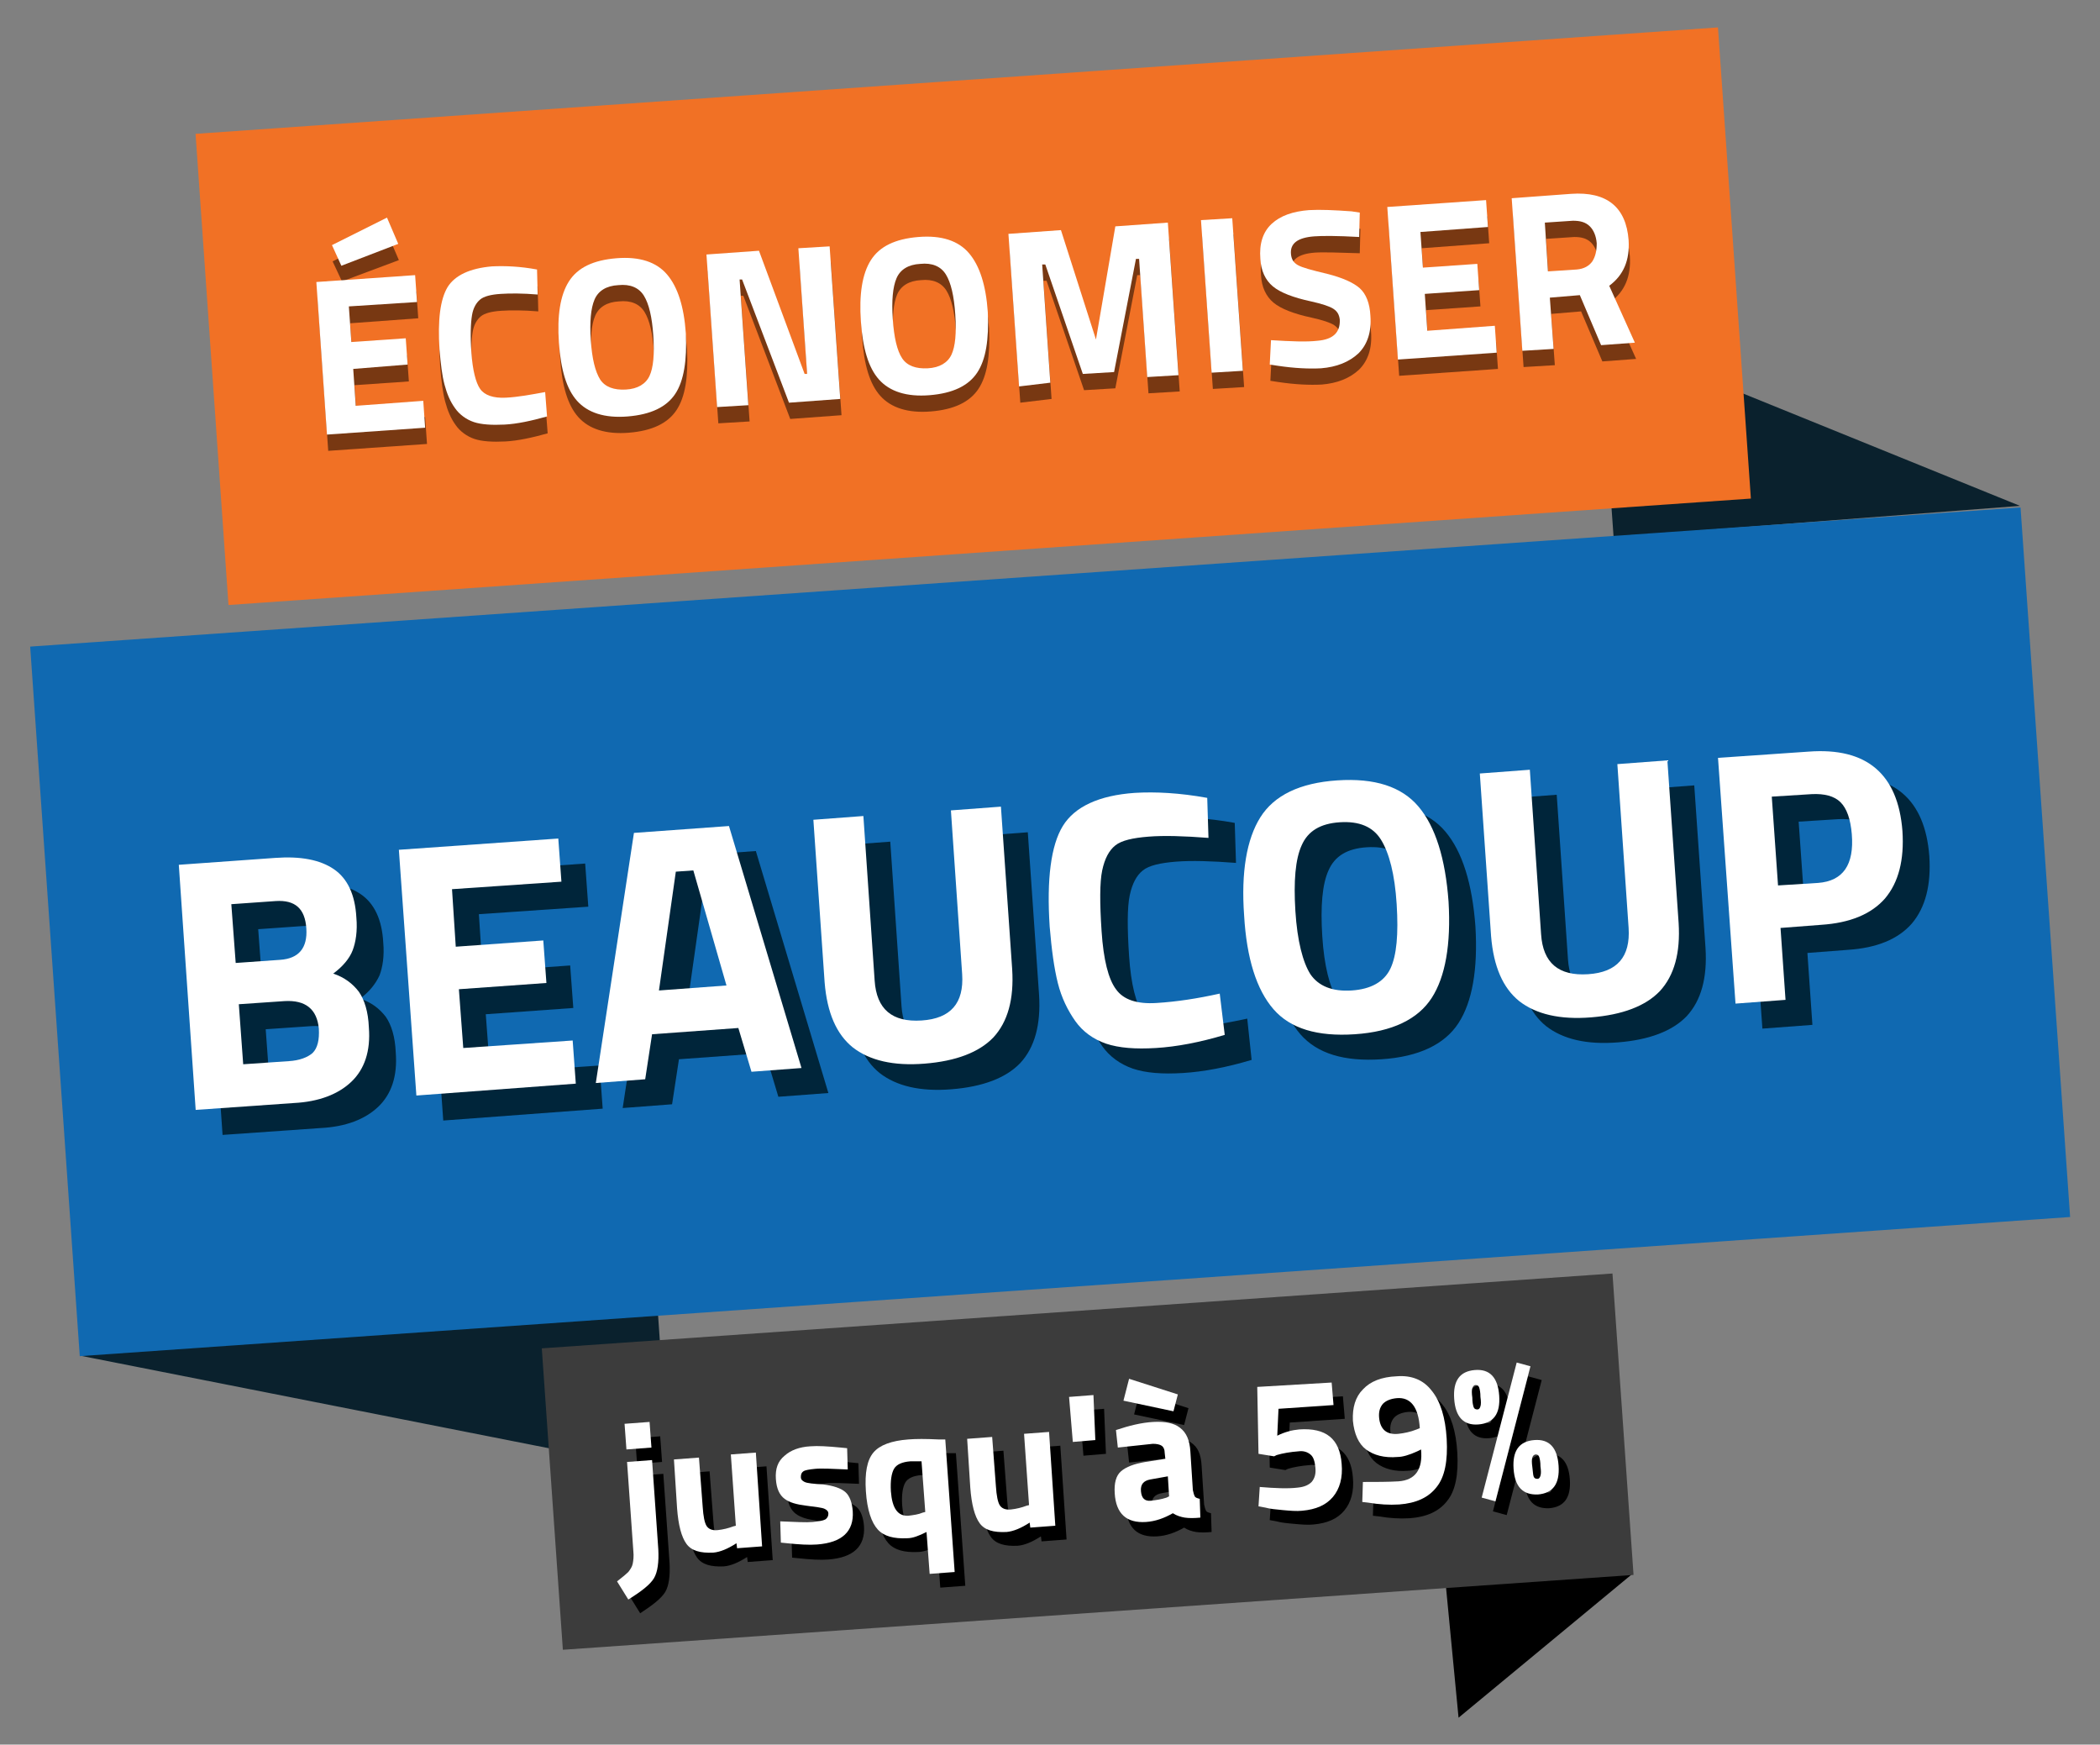 <?xml version="1.0" encoding="utf-8"?>
<!-- Generator: Adobe Illustrator 27.9.4, SVG Export Plug-In . SVG Version: 9.03 Build 54784)  -->
<svg version="1.1" id="Layer_1" xmlns="http://www.w3.org/2000/svg" xmlns:xlink="http://www.w3.org/1999/xlink" x="0px" y="0px"
	 viewBox="0 0 335.9 279" style="enable-background:new 0 0 335.9 279;" xml:space="preserve">
<rect x="0" y="0" width="335.9" height="279" fill="#808080" stroke="none"/>
<style type="text/css">
	.st0{fill:#0A212D;}
	.st1{fill:#1069B1;}
	.st2{fill:#F17125;}
	.st3{opacity:0.5;}
	.st4{fill:#FFFFFF;}
	.st5{fill:#00253A;}
	.st6{fill:#3C3C3C;}
</style>
<g>
	<polygon class="st0" points="323.1,80.9 255.8,53.6 258.1,85.9 	"/>
	<polygon class="st0" points="12.8,216.8 107,235.4 104.8,203.7 	"/>
	
		<rect x="8.4" y="92.1" transform="matrix(0.998 -6.975647e-02 6.975647e-02 0.998 -9.981 12.077)" class="st1" width="319" height="113.7"/>
	
		<rect x="33.6" y="12.8" transform="matrix(0.998 -6.975647e-02 6.975647e-02 0.998 -3.146 10.974)" class="st2" width="244" height="75.5"/>
	<g>
		<g class="st3">
			<g>
				<path d="M52.5,72.1l-1.7-24.4l15.8-1.1l0.3,4.3L56,51.7l0.4,5.7l8.7-0.6l0.3,4.2l-8.7,0.6l0.4,5.9L68,66.7l0.3,4.3L52.5,72.1z
					 M53.2,41.8l8.8-4.4l1.8,4.2L54.7,45L53.2,41.8z"/>
				<path d="M87.6,69.3c-2.5,0.7-4.8,1.2-6.8,1.3c-2,0.1-3.7,0-4.9-0.4s-2.3-1.2-3-2.2c-0.8-1.1-1.3-2.3-1.7-3.8
					c-0.4-1.5-0.6-3.3-0.8-5.6c-0.3-4.7,0.1-8,1.3-10c1.2-1.9,3.6-3,7.1-3.3c2.1-0.1,4.5,0,7.2,0.5l0.1,4c-2.4-0.2-4.4-0.2-5.9-0.1
					c-1.6,0.1-2.7,0.4-3.3,0.9c-0.6,0.5-1.1,1.3-1.3,2.5c-0.2,1.2-0.3,3.2-0.1,6c0.2,2.8,0.7,4.8,1.4,5.8c0.7,1,2.1,1.5,4.1,1.4
					c2-0.1,4.1-0.5,6.3-0.9L87.6,69.3z"/>
				<path d="M108.2,65.6c-1.4,2.1-3.9,3.3-7.6,3.6c-3.7,0.3-6.4-0.6-8.1-2.5c-1.7-1.9-2.6-5-2.9-9.3c-0.3-4.3,0.2-7.6,1.6-9.8
					c1.4-2.2,3.9-3.4,7.6-3.7c3.7-0.3,6.4,0.6,8.1,2.6c1.7,2,2.7,5.1,3,9.4C110.1,60.3,109.6,63.5,108.2,65.6z M96.1,63.3
					c0.8,1.2,2.2,1.7,4.1,1.6c1.9-0.1,3.2-0.9,3.8-2.2c0.6-1.3,0.8-3.4,0.6-6.4c-0.2-3-0.7-5.1-1.5-6.4c-0.8-1.3-2.2-1.9-4.1-1.7
					c-1.9,0.1-3.2,0.9-3.8,2.3c-0.6,1.4-0.8,3.6-0.6,6.5S95.4,62.1,96.1,63.3z"/>
				<path d="M114.9,67.7l-1.7-24.4l8.4-0.6l7.3,19.7l0.4,0l-1.4-20.1l5-0.3l1.7,24.4l-8.2,0.6l-7.5-19.7l-0.4,0l1.4,20.1L114.9,67.7
					z"/>
				<path d="M156.5,62.2c-1.4,2.1-3.9,3.3-7.6,3.6c-3.7,0.3-6.4-0.6-8.1-2.5c-1.7-1.9-2.6-5-2.9-9.3c-0.3-4.3,0.2-7.6,1.6-9.8
					s3.9-3.4,7.6-3.7c3.7-0.3,6.4,0.6,8.1,2.6c1.7,2,2.7,5.1,3,9.4C158.4,56.9,157.9,60.1,156.5,62.2z M144.4,59.9
					c0.8,1.2,2.2,1.7,4.1,1.6c1.9-0.1,3.2-0.9,3.8-2.2c0.6-1.3,0.8-3.4,0.6-6.4s-0.7-5.1-1.5-6.4c-0.8-1.3-2.2-1.9-4.1-1.7
					c-1.9,0.1-3.2,0.9-3.8,2.3c-0.6,1.4-0.8,3.6-0.6,6.5S143.7,58.7,144.4,59.9z"/>
				<path d="M163.2,64.4L161.5,40l8.4-0.6l5.6,17.5l3.1-18.1l8.4-0.6l1.7,24.4l-5,0.3L182.4,44l-0.5,0l-3.5,18.1l-5,0.3l-6-17.5
					l-0.5,0l1.3,18.9L163.2,64.4z"/>
				<path d="M194,62.2l-1.7-24.4l5-0.3l1.7,24.4L194,62.2z"/>
				<path d="M210.3,40.4c-2.6,0.2-3.9,1.1-3.7,2.9c0.1,0.8,0.4,1.3,1.1,1.7c0.7,0.4,2.2,0.8,4.7,1.4c2.4,0.6,4.2,1.4,5.2,2.3
					c1,0.9,1.6,2.4,1.7,4.4c0.2,2.6-0.5,4.6-1.9,6c-1.5,1.4-3.5,2.2-6,2.4c-1.9,0.1-4.2,0-6.9-0.4l-1.3-0.2l0.2-3.9
					c3.2,0.2,5.7,0.3,7.4,0.1c2.5-0.2,3.7-1.3,3.6-3.4c-0.1-0.8-0.4-1.3-1-1.7c-0.6-0.4-1.8-0.8-3.6-1.2c-2.8-0.6-4.9-1.4-6.1-2.4
					s-1.9-2.5-2-4.4c-0.2-2.4,0.4-4.3,1.8-5.6c1.4-1.3,3.4-2,6-2.2c1.8-0.1,4,0,6.8,0.2l1.3,0.2l-0.1,3.9
					C214.1,40.4,211.7,40.3,210.3,40.4z"/>
				<path d="M223.8,60.1l-1.7-24.4l15.8-1.1l0.3,4.3l-10.8,0.8l0.4,5.7l8.7-0.6l0.3,4.2l-8.7,0.6l0.4,5.9l10.8-0.8l0.3,4.3
					L223.8,60.1z"/>
				<path d="M248.1,50.2l0.6,8.2l-5,0.3L242,34.3l9.5-0.7c5.7-0.4,8.8,2.1,9.2,7.4c0.2,3.2-0.8,5.6-3.1,7.3l4.1,9.1l-5.4,0.4l-3.4-8
					L248.1,50.2z M254.9,44.4c0.5-0.8,0.7-1.7,0.7-2.9c-0.1-1.2-0.5-2.1-1.1-2.7c-0.7-0.7-1.6-0.9-2.7-0.9l-4.5,0.3l0.5,7.8l4.6-0.3
					C253.6,45.6,254.4,45.1,254.9,44.4z"/>
			</g>
		</g>
		<g>
			<path class="st4" d="M52.3,69.5l-1.7-24.4L66.4,44l0.3,4.3L55.8,49l0.4,5.7l8.7-0.6l0.3,4.2L56.5,59l0.4,5.9l10.8-0.8l0.3,4.3
				L52.3,69.5z M53.1,39.2l8.8-4.4l1.8,4.2l-9.1,3.5L53.1,39.2z"/>
			<path class="st4" d="M87.5,66.6c-2.5,0.7-4.8,1.2-6.8,1.3c-2,0.1-3.7,0-4.9-0.4s-2.3-1.2-3-2.2c-0.8-1.1-1.3-2.3-1.7-3.8
				c-0.4-1.5-0.6-3.3-0.8-5.6c-0.3-4.7,0.1-8,1.3-10c1.2-1.9,3.6-3,7.1-3.3c2.1-0.1,4.5,0,7.2,0.5l0.1,4c-2.4-0.2-4.4-0.2-5.9-0.1
				c-1.6,0.1-2.7,0.4-3.3,0.9c-0.6,0.5-1.1,1.3-1.3,2.5c-0.2,1.2-0.3,3.2-0.1,6c0.2,2.8,0.7,4.8,1.4,5.8c0.7,1,2.1,1.5,4.1,1.4
				c2-0.1,4.1-0.5,6.3-0.9L87.5,66.6z"/>
			<path class="st4" d="M108,63c-1.4,2.1-3.9,3.3-7.6,3.6c-3.7,0.3-6.4-0.6-8.1-2.5c-1.7-1.9-2.6-5-2.9-9.3
				c-0.3-4.3,0.2-7.6,1.6-9.8c1.4-2.2,3.9-3.4,7.6-3.7c3.7-0.3,6.4,0.6,8.1,2.6c1.7,2,2.7,5.1,3,9.4C109.9,57.6,109.4,60.9,108,63z
				 M96,60.7c0.8,1.2,2.2,1.7,4.1,1.6c1.9-0.1,3.2-0.9,3.8-2.2c0.6-1.3,0.8-3.4,0.6-6.4c-0.2-3-0.7-5.1-1.5-6.4
				c-0.8-1.3-2.2-1.9-4.1-1.7c-1.9,0.1-3.2,0.9-3.8,2.3c-0.6,1.4-0.8,3.6-0.6,6.5C94.7,57.4,95.2,59.4,96,60.7z"/>
			<path class="st4" d="M114.7,65.1L113,40.7l8.4-0.6l7.3,19.7l0.4,0l-1.4-20.1l5-0.3l1.7,24.4l-8.2,0.6l-7.5-19.7l-0.4,0l1.4,20.1
				L114.7,65.1z"/>
			<path class="st4" d="M156.3,59.6c-1.4,2.1-3.9,3.3-7.6,3.6c-3.7,0.3-6.4-0.6-8.1-2.5c-1.7-1.9-2.6-5-2.9-9.3
				c-0.3-4.3,0.2-7.6,1.6-9.8c1.4-2.2,3.9-3.4,7.6-3.7c3.7-0.3,6.4,0.6,8.1,2.6c1.7,2,2.7,5.1,3,9.4
				C158.2,54.3,157.7,57.5,156.3,59.6z M144.3,57.3c0.8,1.2,2.2,1.7,4.1,1.6c1.9-0.1,3.2-0.9,3.8-2.2c0.6-1.3,0.8-3.4,0.6-6.4
				c-0.2-3-0.7-5.1-1.5-6.4c-0.8-1.3-2.2-1.9-4.1-1.7c-1.9,0.1-3.2,0.9-3.8,2.3c-0.6,1.4-0.8,3.6-0.6,6.5
				C143,54,143.5,56.1,144.3,57.3z"/>
			<path class="st4" d="M163,61.8l-1.7-24.4l8.4-0.6l5.6,17.5l3.1-18.1l8.4-0.6l1.7,24.4l-5,0.3l-1.3-18.9l-0.5,0l-3.5,18.1l-5,0.3
				l-6-17.5l-0.5,0l1.3,18.9L163,61.8z"/>
			<path class="st4" d="M193.8,59.6l-1.7-24.4l5-0.3l1.7,24.4L193.8,59.6z"/>
			<path class="st4" d="M210.2,37.8c-2.6,0.2-3.9,1.1-3.7,2.9c0.1,0.8,0.4,1.3,1.1,1.7c0.7,0.4,2.2,0.8,4.7,1.4
				c2.4,0.6,4.2,1.4,5.2,2.3s1.6,2.4,1.7,4.4c0.2,2.6-0.5,4.6-1.9,6c-1.5,1.4-3.5,2.2-6,2.4c-1.9,0.1-4.2,0-6.9-0.4l-1.3-0.2
				l0.2-3.9c3.2,0.2,5.7,0.3,7.4,0.1c2.5-0.2,3.7-1.3,3.6-3.4c-0.1-0.8-0.4-1.3-1-1.7c-0.6-0.4-1.8-0.8-3.6-1.2
				c-2.8-0.6-4.9-1.4-6.1-2.4c-1.2-1-1.9-2.5-2-4.4c-0.2-2.4,0.4-4.3,1.8-5.6c1.4-1.3,3.4-2,6-2.2c1.8-0.1,4,0,6.8,0.2l1.3,0.2
				l-0.1,3.9C213.9,37.7,211.5,37.7,210.2,37.8z"/>
			<path class="st4" d="M223.6,57.5l-1.7-24.4l15.8-1.1l0.3,4.3l-10.8,0.8l0.4,5.7l8.7-0.6l0.3,4.2l-8.7,0.6l0.4,5.9l10.8-0.8
				l0.3,4.3L223.6,57.5z"/>
			<path class="st4" d="M247.9,47.6l0.6,8.2l-5,0.3l-1.7-24.4l9.5-0.7c5.7-0.4,8.8,2.1,9.2,7.4c0.2,3.2-0.8,5.6-3.1,7.3l4.1,9.1
				l-5.4,0.4l-3.4-8L247.9,47.6z M254.7,41.8c0.5-0.8,0.7-1.7,0.7-2.9c-0.1-1.2-0.5-2.1-1.1-2.7c-0.7-0.7-1.6-0.9-2.7-0.9l-4.5,0.3
				l0.5,7.8l4.6-0.3C253.4,43,254.2,42.5,254.7,41.8z"/>
		</g>
	</g>
	<g>
		<g>
			<path class="st5" d="M32.9,142.3l15.4-1.1c4.1-0.3,7.2,0.3,9.4,1.8c2.2,1.5,3.4,4.1,3.6,7.7c0.2,2.2-0.1,4-0.6,5.3
				c-0.6,1.3-1.6,2.6-3.1,3.7c1.8,0.6,3.1,1.6,4.1,2.9c0.9,1.3,1.5,3.2,1.6,5.7c0.3,3.8-0.7,6.7-2.8,8.7c-2.1,2-5.2,3.2-9.2,3.4
				l-15.7,1.1L32.9,142.3z M48.4,148.1l-7.1,0.5l0.7,9.4l7.1-0.5c3-0.2,4.4-1.9,4.2-5C53.1,149.3,51.5,147.9,48.4,148.1z
				 M49.8,164.1l-7.3,0.5l0.7,9.6l7.3-0.5c1.7-0.1,3-0.6,3.8-1.3c0.8-0.8,1.1-2.1,1-3.9C55,165.4,53.2,163.9,49.8,164.1z"/>
			<path class="st5" d="M70.9,179.2l-2.8-39.3l25.5-1.8l0.5,6.9l-17.5,1.2l0.6,9.2l14-1l0.5,6.8l-14,1l0.7,9.4l17.5-1.2l0.5,6.9
				L70.9,179.2z"/>
			<path class="st5" d="M99.6,177.2l6.1-40l15.2-1.1l11.6,38.7l-8,0.6l-2.1-7l-13.8,1l-1.1,7.2L99.6,177.2z M112.4,143.4l-2.7,19
				l10.8-0.8l-5.3-18.4L112.4,143.4z"/>
			<path class="st5" d="M144.2,160.9c0.3,4.6,2.8,6.7,7.5,6.4c4.7-0.3,6.8-2.8,6.5-7.4l-1.8-26.2l8-0.6l1.8,26
				c0.3,4.8-0.7,8.4-3,10.9c-2.3,2.4-6,3.8-11,4.2s-8.8-0.5-11.5-2.6c-2.6-2.1-4.1-5.5-4.5-10.4l-1.8-26l8-0.6L144.2,160.9z"/>
			<path class="st5" d="M200.2,169.5c-4,1.2-7.7,1.9-11,2.1c-3.3,0.2-5.9,0-8-0.7c-2-0.7-3.7-1.9-4.9-3.6c-1.2-1.7-2.2-3.7-2.7-6.1
				c-0.6-2.4-1-5.4-1.3-9c-0.5-7.6,0.2-13,2.1-16.1c1.9-3.1,5.8-4.9,11.5-5.3c3.3-0.2,7.2,0,11.6,0.8l0.2,6.4
				c-3.9-0.3-7.1-0.4-9.6-0.2c-2.5,0.2-4.3,0.6-5.3,1.4c-1,0.8-1.7,2.1-2.1,4c-0.4,1.9-0.4,5.2-0.1,9.7s1.1,7.7,2.3,9.3
				c1.2,1.7,3.4,2.4,6.5,2.2s6.5-0.7,10.1-1.5L200.2,169.5z"/>
			<path class="st5" d="M233.3,163.6c-2.2,3.4-6.3,5.4-12.3,5.8c-6,0.4-10.3-0.9-13-4c-2.7-3.1-4.3-8.1-4.7-15
				c-0.5-6.9,0.4-12.2,2.6-15.7c2.2-3.5,6.3-5.5,12.3-5.9c6-0.4,10.3,1,13,4.2c2.7,3.2,4.3,8.3,4.8,15.2
				C236.4,155,235.5,160.2,233.3,163.6z M213.9,159.8c1.3,1.9,3.5,2.8,6.6,2.6c3.1-0.2,5.2-1.4,6.2-3.5c1-2.1,1.3-5.5,1-10.3
				c-0.3-4.8-1.2-8.2-2.5-10.3c-1.3-2.1-3.5-3-6.6-2.8c-3.1,0.2-5.1,1.4-6.1,3.7c-1,2.2-1.3,5.7-1,10.5
				C211.8,154.5,212.7,157.9,213.9,159.8z"/>
			<path class="st5" d="M250.8,153.4c0.3,4.6,2.8,6.7,7.5,6.4c4.7-0.3,6.8-2.8,6.5-7.4l-1.8-26.2l8-0.6l1.8,26
				c0.3,4.8-0.7,8.4-3,10.9c-2.3,2.4-6,3.8-11,4.2c-5,0.4-8.8-0.5-11.5-2.6c-2.6-2.1-4.1-5.5-4.5-10.4l-1.8-26l8-0.6L250.8,153.4z"
				/>
			<path class="st5" d="M295.6,151.9l-6.5,0.5l0.8,11.5l-8,0.6l-2.8-39.3l14.5-1c9.3-0.7,14.3,3.6,15,12.7c0.3,4.6-0.6,8.2-2.8,10.8
				C303.6,150.2,300.2,151.6,295.6,151.9z M288.7,145.6l6.4-0.4c4-0.3,5.8-2.9,5.4-7.8c-0.2-2.4-0.8-4.1-1.8-5.1
				c-1-1-2.6-1.4-4.6-1.3l-6.4,0.4L288.7,145.6z"/>
		</g>
	</g>
	<g>
		<path class="st4" d="M28.6,138.3l15.4-1.1c4.1-0.3,7.2,0.3,9.4,1.8c2.2,1.5,3.4,4.1,3.6,7.7c0.2,2.2-0.1,4-0.6,5.3
			s-1.6,2.6-3.1,3.7c1.8,0.6,3.1,1.6,4.1,2.9c0.9,1.3,1.5,3.2,1.6,5.7c0.3,3.8-0.7,6.7-2.8,8.7c-2.1,2-5.2,3.2-9.2,3.4l-15.7,1.1
			L28.6,138.3z M44.1,144.1l-7.1,0.5l0.7,9.4l7.1-0.5c3-0.2,4.4-1.9,4.2-5C48.8,145.3,47.2,143.9,44.1,144.1z M45.5,160.1l-7.3,0.5
			l0.7,9.6l7.3-0.5c1.7-0.1,3-0.6,3.8-1.3c0.8-0.8,1.1-2.1,1-3.9C50.7,161.4,48.9,159.9,45.5,160.1z"/>
		<path class="st4" d="M66.6,175.2l-2.8-39.3l25.5-1.8l0.5,6.9l-17.5,1.2l0.6,9.2l14-1l0.5,6.8l-14,1l0.7,9.4l17.5-1.2l0.5,6.9
			L66.6,175.2z"/>
		<path class="st4" d="M95.3,173.2l6.1-40l15.2-1.1l11.6,38.7l-8,0.6l-2.1-7l-13.8,1l-1.1,7.2L95.3,173.2z M108.1,139.4l-2.7,19
			l10.8-0.8l-5.3-18.4L108.1,139.4z"/>
		<path class="st4" d="M139.9,156.8c0.3,4.6,2.8,6.7,7.5,6.4s6.8-2.8,6.5-7.4l-1.8-26.2l8-0.6l1.8,26c0.3,4.8-0.7,8.4-3,10.9
			c-2.3,2.4-6,3.8-11,4.2s-8.8-0.5-11.5-2.6c-2.6-2.1-4.1-5.5-4.5-10.4l-1.8-26l8-0.6L139.9,156.8z"/>
		<path class="st4" d="M195.9,165.5c-4,1.2-7.7,1.9-11,2.1c-3.3,0.2-5.9,0-8-0.7c-2-0.7-3.7-1.9-4.9-3.6c-1.2-1.7-2.2-3.7-2.8-6.1
			c-0.6-2.4-1-5.4-1.3-9c-0.5-7.6,0.2-13,2.1-16.1c1.9-3.1,5.8-4.9,11.5-5.3c3.3-0.2,7.2,0,11.6,0.8l0.2,6.4
			c-3.9-0.3-7.1-0.4-9.6-0.2c-2.5,0.2-4.3,0.6-5.3,1.4c-1,0.8-1.7,2.1-2.1,4c-0.4,1.9-0.4,5.2-0.1,9.7c0.3,4.6,1.1,7.7,2.3,9.3
			c1.2,1.7,3.4,2.4,6.5,2.2c3.2-0.2,6.5-0.7,10.1-1.5L195.9,165.5z"/>
		<path class="st4" d="M229,159.6c-2.2,3.4-6.3,5.4-12.3,5.8c-6,0.4-10.3-0.9-13-4c-2.7-3.1-4.3-8.1-4.7-15
			c-0.5-6.9,0.4-12.2,2.6-15.7c2.2-3.5,6.3-5.5,12.3-5.9c6-0.4,10.3,1,13,4.2c2.7,3.2,4.3,8.3,4.8,15.2
			C232.1,151,231.2,156.2,229,159.6z M209.6,155.8c1.3,1.9,3.5,2.8,6.6,2.6s5.2-1.4,6.2-3.5c1-2.1,1.3-5.5,1-10.3s-1.2-8.2-2.5-10.3
			c-1.3-2.1-3.5-3-6.6-2.8c-3.1,0.2-5.1,1.4-6.1,3.7c-1,2.2-1.3,5.7-1,10.5S208.4,153.9,209.6,155.8z"/>
		<path class="st4" d="M246.5,149.4c0.3,4.6,2.8,6.7,7.5,6.4c4.7-0.3,6.8-2.8,6.5-7.4l-1.8-26.2l8-0.6l1.8,26
			c0.3,4.8-0.7,8.4-3,10.9c-2.3,2.4-6,3.8-11,4.2c-5,0.4-8.8-0.5-11.5-2.6c-2.6-2.1-4.1-5.5-4.5-10.4l-1.8-26l8-0.6L246.5,149.4z"/>
		<path class="st4" d="M291.3,147.9l-6.5,0.5l0.8,11.5l-8,0.6l-2.8-39.3l14.5-1c9.3-0.7,14.3,3.6,15,12.7c0.3,4.6-0.6,8.2-2.8,10.8
			C299.3,146.2,295.9,147.6,291.3,147.9z M284.4,141.6l6.4-0.4c4-0.3,5.8-2.9,5.4-7.8c-0.2-2.4-0.8-4.1-1.8-5.1
			c-1-1-2.6-1.4-4.6-1.3l-6.4,0.4L284.4,141.6z"/>
	</g>
	<polygon points="261.1,251.7 233.3,274.7 231,250.8 	"/>
	
		<rect x="88.1" y="209.5" transform="matrix(0.998 -6.975647e-02 6.975647e-02 0.998 -15.876 12.697)" class="st6" width="171.6" height="48.3"/>
	<g>
		<g>
			<g>
				<path d="M103.1,250.2l-1-14.2l4-0.3l1,14.3c0.1,2-0.1,3.6-0.7,4.6s-2,2.1-4,3.4l-1.8-2.9c0.9-0.7,1.5-1.2,1.8-1.5
					c0.3-0.4,0.6-0.8,0.7-1.3S103.1,251.1,103.1,250.2z M101.9,234.1l-0.3-4.1l4-0.3l0.3,4.1L101.9,234.1z"/>
				<path d="M118.6,234.8l4-0.3l1,15l-4,0.3l-0.1-0.8c-1.4,0.9-2.6,1.4-3.7,1.5c-2.1,0.1-3.5-0.3-4.3-1.4c-0.8-1.1-1.3-3-1.5-5.7
					l-0.5-7.8l4-0.3l0.6,7.9c0.1,1.5,0.3,2.5,0.6,3s0.9,0.8,1.8,0.7c0.9-0.1,1.7-0.3,2.5-0.6l0.4-0.1L118.6,234.8z"/>
				<path d="M137.4,237.3c-2.5-0.1-4.2-0.2-5.2-0.1c-1,0.1-1.6,0.2-1.9,0.4c-0.3,0.2-0.4,0.5-0.4,0.9c0,0.4,0.2,0.6,0.6,0.8
					c0.4,0.1,1.4,0.3,3,0.5c1.6,0.2,2.8,0.6,3.5,1.2c0.7,0.6,1.1,1.7,1.2,3.1c0.2,3.2-1.7,5-5.7,5.3c-1.3,0.1-2.9,0-4.8-0.2l-1-0.1
					l-0.1-3.4c2.5,0.1,4.2,0.2,5.2,0.1c1-0.1,1.6-0.2,2-0.4s0.5-0.5,0.5-0.9s-0.2-0.6-0.6-0.8c-0.4-0.2-1.4-0.3-2.9-0.5
					c-1.6-0.2-2.7-0.5-3.5-1.1c-0.8-0.6-1.3-1.6-1.4-3.2c-0.1-1.6,0.3-2.8,1.4-3.7c1-0.9,2.4-1.4,4.1-1.5c1.2-0.1,2.8,0,4.9,0.2
					l1,0.1L137.4,237.3z"/>
				<path d="M146.8,248.2c-2.1,0.1-3.7-0.3-4.7-1.4c-1-1.1-1.7-3.1-1.9-6.1c-0.2-3,0.2-5,1.2-6.2s2.9-1.9,5.6-2.1
					c1.2-0.1,2.8-0.1,4.8,0l1.1,0l1.5,21.2l-4,0.3l-0.5-6.7C148.8,247.8,147.7,248.2,146.8,248.2z M147.4,235.9
					c-1.3,0.1-2.2,0.5-2.6,1.2c-0.4,0.7-0.6,1.9-0.5,3.6c0.2,2.7,1.1,4,2.8,3.9c0.8-0.1,1.6-0.2,2.3-0.5l0.4-0.1l-0.6-8.1
					C148.5,235.9,147.9,235.9,147.4,235.9z"/>
				<path d="M165.6,231.5l4-0.3l1,15l-4,0.3l-0.1-0.8c-1.4,0.9-2.6,1.4-3.7,1.5c-2.1,0.1-3.5-0.3-4.3-1.4s-1.3-3-1.5-5.7l-0.5-7.8
					l4-0.3l0.6,7.9c0.1,1.5,0.3,2.5,0.6,3c0.3,0.5,0.9,0.8,1.8,0.7c0.9-0.1,1.7-0.3,2.5-0.6l0.4-0.1L165.6,231.5z"/>
				<path d="M173.3,232.8l-0.6-7.2l3.9-0.3l0.3,7.2L173.3,232.8z"/>
				<path d="M192.2,234.4l0.4,6.2c0.1,0.5,0.2,0.8,0.3,1c0.1,0.2,0.4,0.3,0.8,0.4l0.1,3c-1,0.1-1.8,0.1-2.5,0
					c-0.6-0.1-1.3-0.3-1.9-0.7c-1.4,0.8-2.8,1.3-4.3,1.4c-3.1,0.2-4.8-1.3-5-4.6c-0.1-1.6,0.2-2.8,1-3.5c0.8-0.7,2.1-1.2,3.9-1.5
					l3.2-0.5l-0.1-0.9c0-0.6-0.2-1-0.5-1.2c-0.3-0.2-0.8-0.3-1.4-0.2l-5.6,0.6l-0.3-2.8c2.1-0.7,4.1-1.2,6-1.3
					c1.9-0.1,3.3,0.2,4.2,0.9C191.6,231.4,192.1,232.6,192.2,234.4z M182.3,222.7l7.8,2.5l-0.7,2.7l-8-1.7L182.3,222.7z
					 M185.8,238.8c-1.1,0.2-1.6,0.8-1.6,1.9c0.1,1.1,0.6,1.6,1.6,1.5c0.8-0.1,1.6-0.2,2.5-0.5l0.4-0.2l-0.2-3.2L185.8,238.8z"/>
				<path d="M214.8,223.3l0.3,3.6l-8.8,0.6l-0.2,4.3c1.2-0.6,2.4-0.9,3.5-1c4.3-0.3,6.5,1.5,6.8,5.5c0.2,2.2-0.3,4-1.4,5.3
					c-1.1,1.3-2.7,2-4.9,2.2c-0.9,0.1-2,0-3.1-0.1c-1.2-0.1-2.1-0.2-2.8-0.4l-1.1-0.2l0.2-3.1c2.4,0.2,4.5,0.3,6.1,0.1
					c1-0.1,1.7-0.4,2.2-0.9c0.5-0.6,0.7-1.3,0.6-2.3c-0.1-1-0.3-1.7-0.8-2.1c-0.5-0.4-1.1-0.6-1.9-0.5c-1.3,0.1-2.5,0.3-3.5,0.6
					l-0.4,0.2l-2.5-0.4l-0.2-10.7L214.8,223.3z"/>
				<path d="M225.4,239.1c2.7-0.2,3.9-1.9,3.6-5.1l-0.6,0.3c-1.3,0.6-2.4,0.9-3.1,0.9c-2.2,0.2-3.9-0.3-5.1-1.2
					c-1.3-1-1.9-2.5-2.1-4.6c-0.1-2.1,0.4-3.8,1.6-5c1.2-1.3,3-2,5.4-2.1c2.4-0.2,4.3,0.6,5.6,2.3c1.4,1.7,2.2,4.3,2.4,7.7
					c0.2,3.5-0.3,6.1-1.6,7.7c-1.3,1.7-3.3,2.6-6,2.8c-1.6,0.1-3.2,0-5-0.3l-0.9-0.1l0.1-3.2C221.9,239.2,223.8,239.2,225.4,239.1z
					 M225.5,231.5c0.9-0.1,1.9-0.3,2.9-0.7l0.5-0.2c-0.2-3.4-1.5-5-3.7-4.8c-1,0.1-1.7,0.4-2.2,0.9c-0.5,0.6-0.7,1.3-0.6,2.3
					C222.5,230.8,223.6,231.7,225.5,231.5z"/>
				<path d="M234.3,225.9c-0.2-2.9,0.9-4.4,3.3-4.6c2.4-0.2,3.7,1.2,3.9,4.1s-0.9,4.4-3.3,4.6C235.8,230.2,234.5,228.8,234.3,225.9z
					 M237.3,224.2c-0.1,0.3-0.1,0.8,0,1.5c0,0.7,0.1,1.2,0.2,1.5c0.1,0.3,0.3,0.4,0.6,0.4c0.3,0,0.4-0.2,0.5-0.5s0.1-0.8,0-1.5
					c-0.1-0.7-0.1-1.2-0.2-1.5c-0.1-0.3-0.3-0.4-0.6-0.4C237.5,223.7,237.4,223.9,237.3,224.2z M238.8,241.7l5.6-21.6l2.2,0.6
					l-5.6,21.6L238.8,241.7z M243.9,237.1c-0.2-2.9,0.9-4.4,3.3-4.6c2.4-0.2,3.7,1.2,3.9,4.1s-0.9,4.4-3.3,4.6
					C245.4,241.3,244.1,240,243.9,237.1z M246.9,235.3c-0.1,0.3-0.1,0.8,0,1.5c0,0.7,0.1,1.2,0.2,1.5c0.1,0.3,0.3,0.4,0.6,0.4
					c0.3,0,0.4-0.2,0.5-0.5c0.1-0.3,0.1-0.8,0-1.5c-0.1-0.7-0.1-1.2-0.2-1.5c-0.1-0.3-0.3-0.4-0.6-0.4
					C247.1,234.9,246.9,235,246.9,235.3z"/>
			</g>
		</g>
		<g>
			<g>
				<path class="st4" d="M101.3,248l-1-14.2l4-0.3l1,14.3c0.1,2-0.1,3.6-0.7,4.6c-0.6,1-2,2.1-4.1,3.4l-1.8-2.9
					c0.9-0.7,1.5-1.2,1.8-1.5c0.3-0.4,0.6-0.8,0.7-1.3C101.3,249.6,101.4,248.9,101.3,248z M100.2,231.8l-0.3-4.1l4-0.3l0.3,4.1
					L100.2,231.8z"/>
				<path class="st4" d="M116.9,232.6l4-0.3l1,15l-4,0.3l-0.1-0.8c-1.4,0.9-2.6,1.4-3.7,1.5c-2.1,0.1-3.5-0.3-4.3-1.4
					c-0.8-1.1-1.3-3-1.5-5.7l-0.5-7.8l4-0.3l0.6,7.9c0.1,1.5,0.3,2.5,0.6,3c0.3,0.5,0.9,0.8,1.8,0.7c0.9-0.1,1.7-0.3,2.5-0.6
					l0.4-0.1L116.9,232.6z"/>
				<path class="st4" d="M135.6,235c-2.5-0.1-4.2-0.2-5.2-0.1c-1,0.1-1.6,0.2-1.9,0.4s-0.4,0.5-0.4,0.9c0,0.4,0.2,0.6,0.6,0.8
					s1.4,0.3,3,0.4c1.6,0.2,2.8,0.6,3.5,1.2c0.7,0.6,1.1,1.7,1.2,3.1c0.2,3.2-1.7,5-5.7,5.3c-1.3,0.1-2.9,0-4.8-0.2l-1-0.1l-0.1-3.4
					c2.5,0.1,4.2,0.2,5.2,0.1c1-0.1,1.6-0.2,2-0.4c0.3-0.2,0.5-0.5,0.5-0.9c0-0.4-0.2-0.6-0.6-0.8c-0.4-0.2-1.4-0.3-2.9-0.5
					c-1.6-0.2-2.7-0.5-3.5-1.1c-0.8-0.6-1.3-1.6-1.4-3.2c-0.1-1.6,0.3-2.8,1.4-3.7c1-0.9,2.4-1.4,4.1-1.5c1.2-0.1,2.8,0,4.9,0.2
					l1,0.1L135.6,235z"/>
				<path class="st4" d="M145.1,246c-2.1,0.1-3.7-0.3-4.7-1.4c-1-1.1-1.7-3.1-1.9-6.1c-0.2-3,0.2-5,1.2-6.2s2.9-1.9,5.6-2.1
					c1.2-0.1,2.8-0.1,4.8,0l1.1,0l1.5,21.2l-4,0.3l-0.5-6.7C147,245.6,146,246,145.1,246z M145.6,233.7c-1.3,0.1-2.2,0.5-2.6,1.2
					c-0.4,0.7-0.6,1.9-0.5,3.6c0.2,2.7,1.1,4,2.8,3.9c0.8-0.1,1.6-0.2,2.3-0.5l0.4-0.1l-0.6-8.1
					C146.7,233.7,146.1,233.7,145.6,233.7z"/>
				<path class="st4" d="M163.8,229.3l4-0.3l1,15l-4,0.3l-0.1-0.8c-1.4,0.9-2.6,1.4-3.7,1.5c-2.1,0.1-3.5-0.3-4.3-1.4
					c-0.8-1.1-1.3-3-1.5-5.7l-0.5-7.8l4-0.3l0.6,7.9c0.1,1.5,0.3,2.5,0.6,3c0.3,0.5,0.9,0.8,1.8,0.7c0.9-0.1,1.7-0.3,2.5-0.6
					l0.4-0.1L163.8,229.3z"/>
				<path class="st4" d="M171.6,230.6l-0.6-7.2l3.9-0.3l0.3,7.2L171.6,230.6z"/>
				<path class="st4" d="M190.4,232.1l0.4,6.2c0.1,0.5,0.2,0.8,0.3,1c0.1,0.2,0.4,0.3,0.8,0.4l0.1,3c-1,0.1-1.8,0.1-2.5,0
					c-0.6-0.1-1.3-0.3-1.9-0.7c-1.4,0.8-2.8,1.3-4.3,1.4c-3.1,0.2-4.8-1.3-5-4.6c-0.1-1.6,0.2-2.8,1-3.5c0.8-0.7,2.1-1.2,3.9-1.5
					l3.2-0.5l-0.1-0.9c0-0.6-0.2-1-0.5-1.2c-0.3-0.2-0.8-0.3-1.4-0.3l-5.6,0.6l-0.3-2.8c2.1-0.7,4.1-1.2,6-1.3
					c1.9-0.1,3.3,0.2,4.2,0.9C189.8,229.1,190.3,230.4,190.4,232.1z M180.6,220.5l7.8,2.5l-0.7,2.7l-8-1.7L180.6,220.5z M184,236.6
					c-1.1,0.2-1.6,0.8-1.5,1.9c0.1,1.1,0.6,1.6,1.6,1.5c0.8-0.1,1.6-0.2,2.5-0.5l0.4-0.2l-0.2-3.2L184,236.6z"/>
				<path class="st4" d="M213,221.1l0.3,3.6l-8.8,0.6l-0.2,4.3c1.2-0.6,2.4-0.9,3.5-1c4.3-0.3,6.5,1.5,6.8,5.5
					c0.2,2.2-0.3,4-1.4,5.3c-1.1,1.3-2.7,2-4.9,2.2c-0.9,0.1-2,0-3.1-0.1s-2.1-0.2-2.8-0.4l-1.1-0.2l0.2-3.1
					c2.4,0.2,4.5,0.3,6.1,0.1c1-0.1,1.7-0.4,2.2-0.9c0.5-0.6,0.7-1.3,0.6-2.3c-0.1-1-0.3-1.7-0.8-2.1s-1.1-0.6-1.9-0.5
					c-1.3,0.1-2.5,0.3-3.5,0.6l-0.4,0.2l-2.5-0.4l-0.2-10.7L213,221.1z"/>
				<path class="st4" d="M223.7,236.9c2.7-0.2,3.9-1.9,3.6-5.1l-0.6,0.3c-1.3,0.6-2.4,0.9-3.1,0.9c-2.2,0.2-3.9-0.3-5.1-1.2
					s-1.9-2.5-2.1-4.6c-0.1-2.1,0.4-3.8,1.6-5c1.2-1.3,3-2,5.4-2.1c2.4-0.2,4.3,0.6,5.6,2.3c1.4,1.7,2.2,4.3,2.4,7.7
					c0.2,3.5-0.3,6.1-1.6,7.7c-1.3,1.7-3.3,2.6-6,2.8c-1.6,0.1-3.2,0-5-0.3l-0.9-0.1l0.1-3.2C220.1,237,222,237,223.7,236.9z
					 M223.7,229.3c0.9-0.1,1.9-0.3,2.9-0.7l0.5-0.2c-0.2-3.4-1.5-5-3.7-4.8c-1,0.1-1.7,0.4-2.2,0.9c-0.5,0.6-0.7,1.3-0.6,2.3
					C220.8,228.6,221.8,229.5,223.7,229.3z"/>
				<path class="st4" d="M232.6,223.7c-0.2-2.9,0.9-4.4,3.3-4.6c2.4-0.2,3.7,1.2,3.9,4.1s-0.9,4.4-3.3,4.6
					C234.1,228,232.8,226.6,232.6,223.7z M235.5,222c-0.1,0.3-0.1,0.8,0,1.5c0,0.7,0.1,1.2,0.2,1.5c0.1,0.3,0.3,0.4,0.6,0.4
					c0.3,0,0.4-0.2,0.5-0.5c0.1-0.3,0.1-0.8,0-1.5c0-0.7-0.1-1.2-0.2-1.5s-0.3-0.4-0.6-0.4C235.8,221.5,235.6,221.7,235.5,222z
					 M237,239.5l5.6-21.6l2.2,0.6l-5.6,21.6L237,239.5z M242.1,234.9c-0.2-2.9,0.9-4.4,3.3-4.6c2.4-0.2,3.7,1.2,3.9,4.1
					c0.2,2.9-0.9,4.4-3.3,4.6C243.6,239.1,242.3,237.8,242.1,234.9z M245.1,233.1c-0.1,0.3-0.1,0.8,0,1.5c0.1,0.7,0.1,1.2,0.2,1.5
					c0.1,0.3,0.3,0.4,0.6,0.4c0.3,0,0.4-0.2,0.5-0.5c0.1-0.3,0.1-0.8,0-1.5c0-0.7-0.1-1.2-0.2-1.5c-0.1-0.3-0.3-0.4-0.6-0.4
					C245.3,232.7,245.2,232.8,245.1,233.1z"/>
			</g>
		</g>
	</g>
</g>
</svg>
